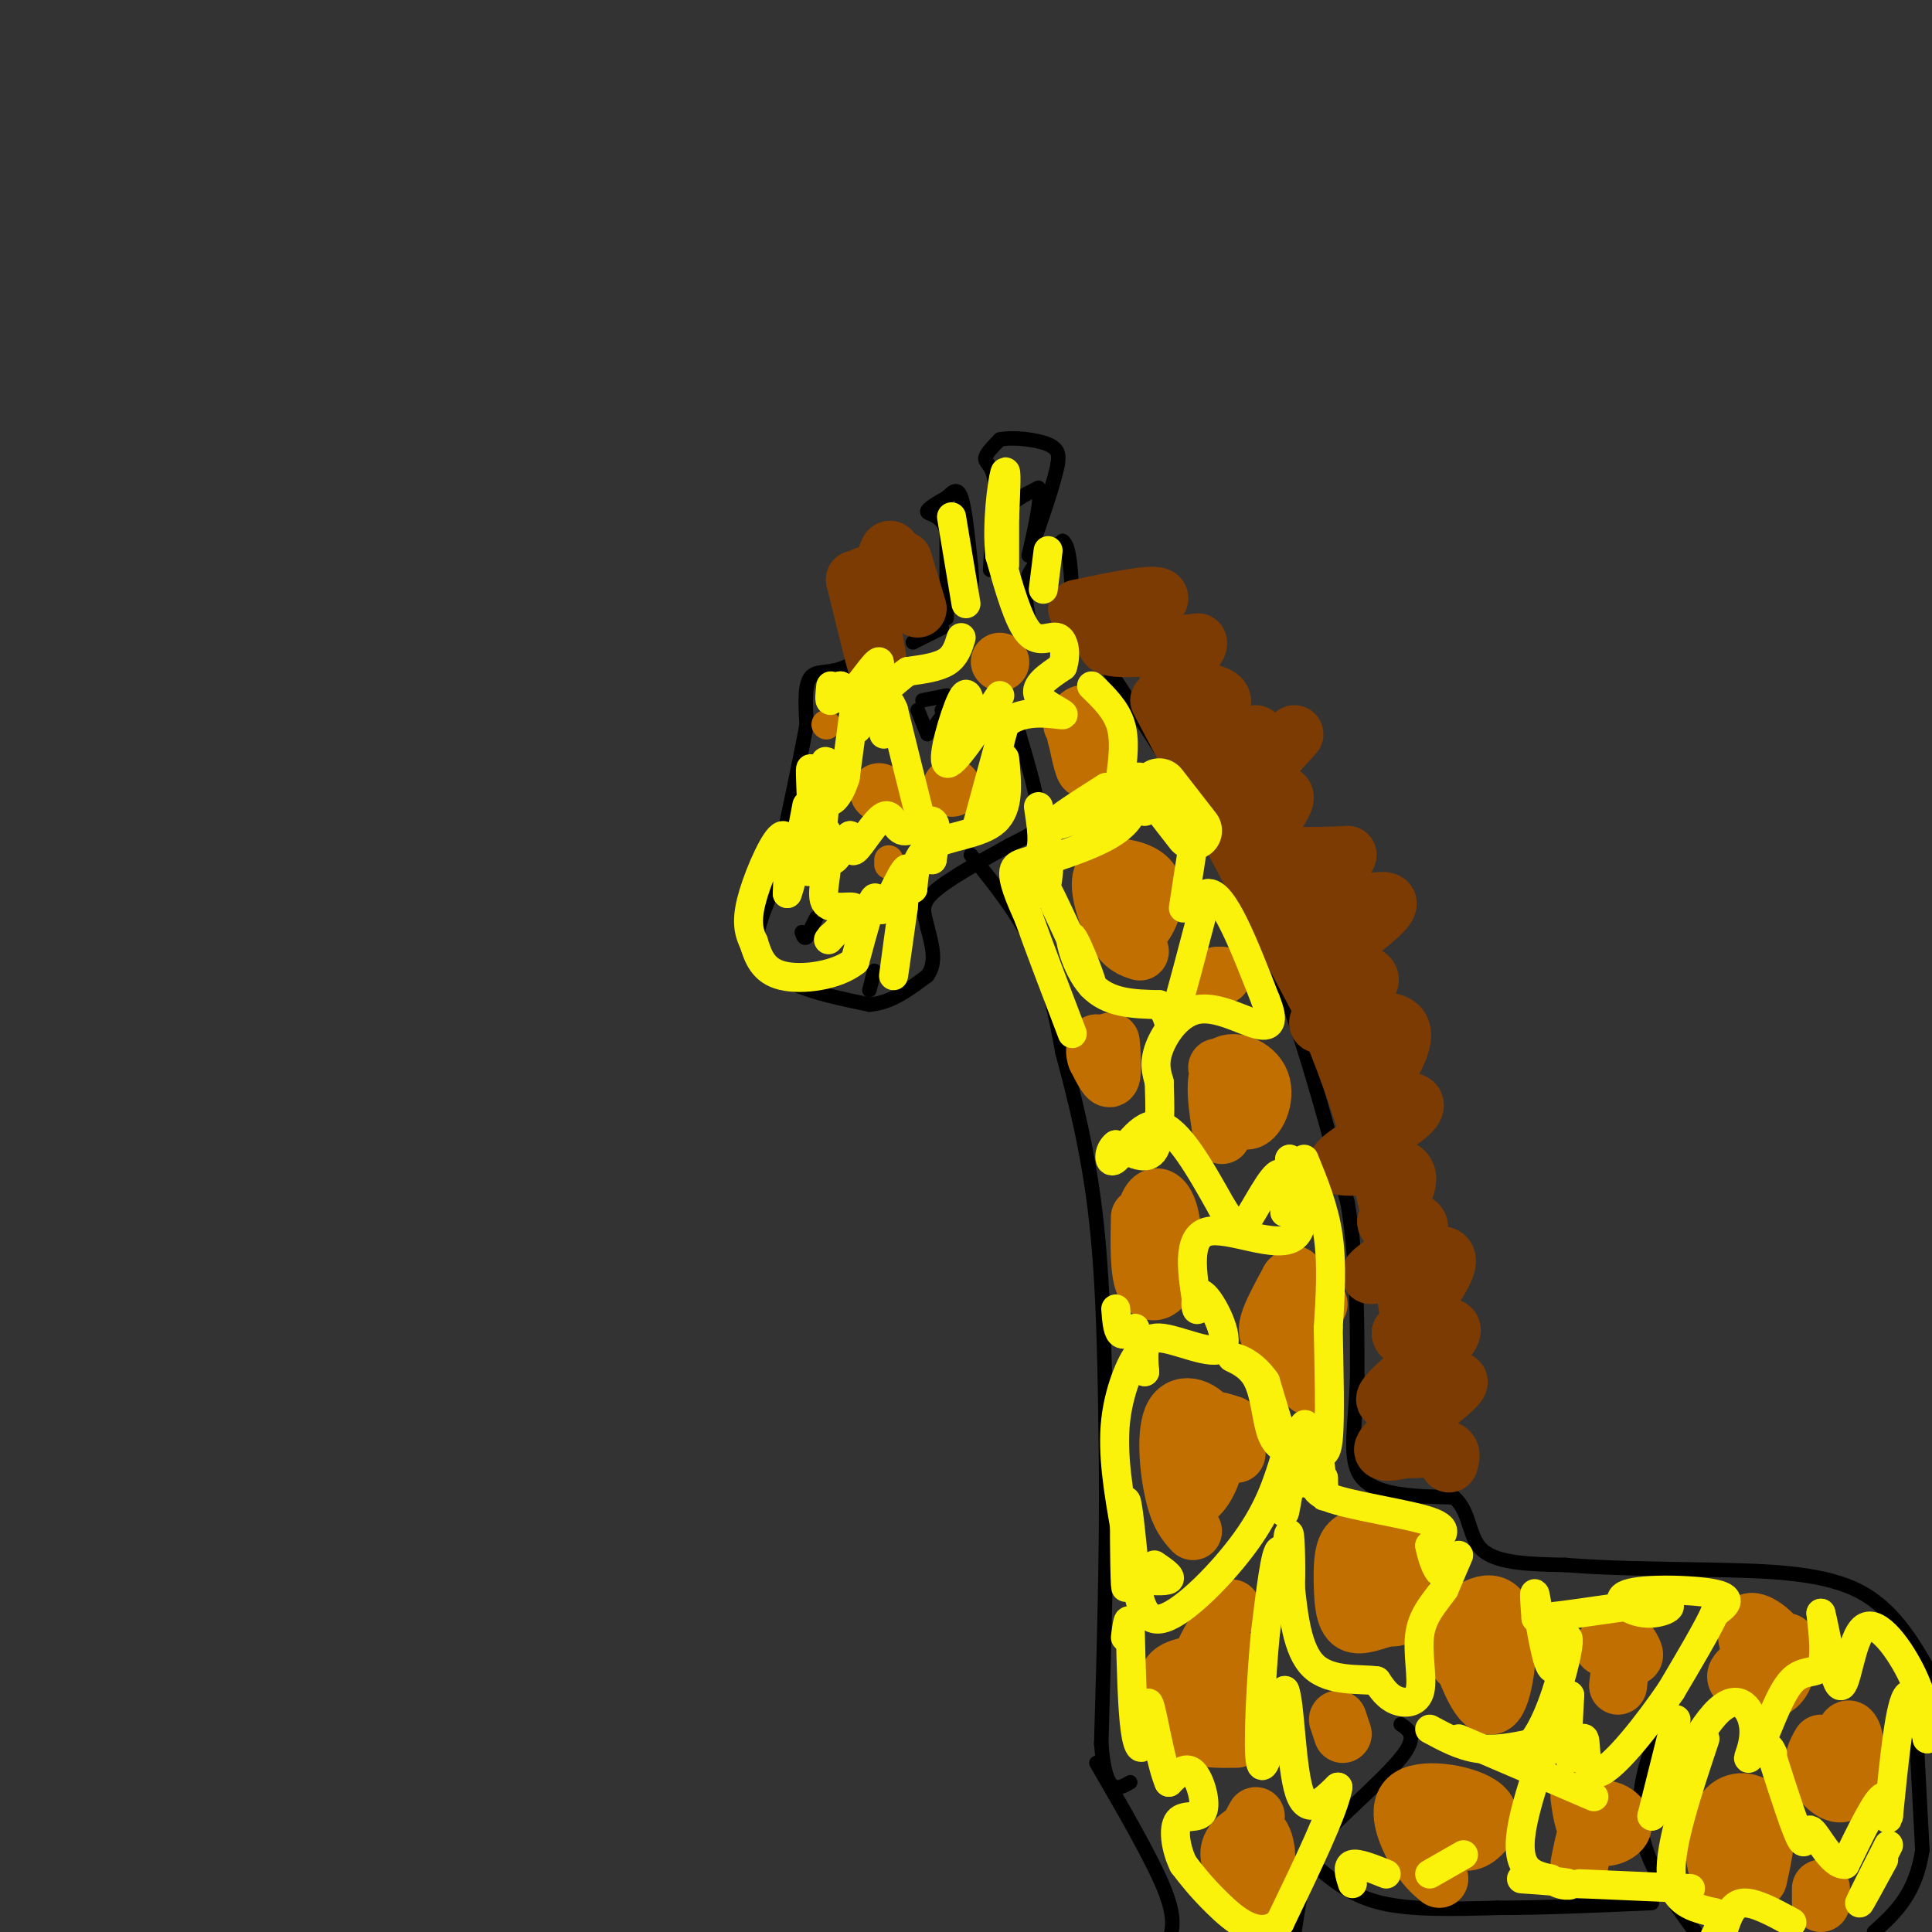 <svg viewBox='0 0 400 400' version='1.1' xmlns='http://www.w3.org/2000/svg' xmlns:xlink='http://www.w3.org/1999/xlink'><rect x="0" y="0" width="400" height="400" fill="#333333" stroke="none"/><g fill='none' stroke='#000000' stroke-width='3' stroke-linecap='round' stroke-linejoin='round'><path d='M205,118c0.000,0.000 1.000,-18.000 1,-18'/><path d='M206,100c-0.422,-3.733 -1.978,-4.067 -2,-5c-0.022,-0.933 1.489,-2.467 3,-4'/><path d='M207,91c2.600,-0.578 7.600,-0.022 10,1c2.400,1.022 2.200,2.511 2,4'/><path d='M219,96c-0.667,3.833 -3.333,11.417 -6,19'/><path d='M196,128c0.000,0.000 0.000,-18.000 0,-18'/><path d='M196,110c-1.067,-3.556 -3.733,-3.444 -4,-4c-0.267,-0.556 1.867,-1.778 4,-3'/><path d='M196,103c1.200,-1.089 2.200,-2.311 3,0c0.800,2.311 1.400,8.156 2,14'/><path d='M201,117c0.333,3.167 0.167,4.083 0,5'/><path d='M213,128c-0.583,-3.167 -1.167,-6.333 0,-9c1.167,-2.667 4.083,-4.833 7,-7'/><path d='M220,112c1.500,0.833 1.750,6.417 2,12'/><path d='M207,114c-0.167,-2.917 -0.333,-5.833 1,-8c1.333,-2.167 4.167,-3.583 7,-5'/><path d='M215,101c0.833,1.500 -0.583,7.750 -2,14'/><path d='M195,130c0.000,0.000 -6.000,3.000 -6,3'/><path d='M192,120c0.000,0.000 -15.000,17.000 -15,17'/><path d='M177,137c-4.289,2.867 -7.511,1.533 -9,3c-1.489,1.467 -1.244,5.733 -1,10'/><path d='M167,150c-1.167,6.500 -3.583,17.750 -6,29'/><path d='M161,179c-1.500,6.500 -2.250,8.250 -3,10'/><path d='M158,189c-1.044,3.289 -2.156,6.511 -1,9c1.156,2.489 4.578,4.244 8,6'/><path d='M165,204c3.833,1.667 9.417,2.833 15,4'/><path d='M180,208c4.500,-0.333 8.250,-3.167 12,-6'/><path d='M192,202c2.000,-2.667 1.000,-6.333 0,-10'/><path d='M192,192c-0.489,-2.667 -1.711,-4.333 1,-7c2.711,-2.667 9.356,-6.333 16,-10'/><path d='M209,175c4.000,-2.133 6.000,-2.467 6,-6c0.000,-3.533 -2.000,-10.267 -4,-17'/><path d='M211,152c-0.833,-3.000 -0.917,-2.000 -1,-1'/><path d='M190,147c0.000,0.000 2.000,5.000 2,5'/><path d='M191,145c0.000,0.000 5.000,-1.000 5,-1'/><path d='M193,151c0.000,0.000 3.000,-4.000 3,-4'/><path d='M195,147c0.000,0.000 0.100,0.100 0.1,0.1'/><path d='M169,190c0.000,0.000 -2.000,4.000 -2,4'/><path d='M167,194c-0.500,0.500 -0.750,-0.250 -1,-1'/><path d='M180,205c0.000,0.000 1.000,-4.000 1,-4'/><path d='M201,177c4.917,6.083 9.833,12.167 13,19c3.167,6.833 4.583,14.417 6,22'/><path d='M220,218c2.400,8.978 5.400,20.422 7,35c1.600,14.578 1.800,32.289 2,50'/><path d='M229,303c0.167,18.000 -0.417,38.000 -1,58'/><path d='M228,361c0.833,11.000 3.417,9.500 6,8'/><path d='M222,127c0.000,0.000 24.000,37.000 24,37'/><path d='M246,164c5.644,8.067 7.756,9.733 11,17c3.244,7.267 7.622,20.133 12,33'/><path d='M269,214c3.667,11.333 6.833,23.167 10,35'/><path d='M279,249c2.000,11.833 2.000,23.917 2,36'/><path d='M281,285c-0.311,10.089 -2.089,17.311 1,21c3.089,3.689 11.044,3.844 19,4'/><path d='M301,310c3.533,2.933 2.867,8.267 6,11c3.133,2.733 10.067,2.867 17,3'/><path d='M324,324c7.833,0.667 18.917,0.833 30,1'/><path d='M354,325c10.622,0.244 22.178,0.356 30,4c7.822,3.644 11.911,10.822 16,18'/><path d='M227,365c5.750,9.917 11.500,19.833 14,26c2.500,6.167 1.750,8.583 1,11'/><path d='M290,357c1.822,1.244 3.644,2.489 0,7c-3.644,4.511 -12.756,12.289 -17,17c-4.244,4.711 -3.622,6.356 -3,8'/><path d='M270,389c-0.833,3.167 -1.417,7.083 -2,11'/><path d='M272,386c3.833,3.250 7.667,6.500 14,8c6.333,1.500 15.167,1.250 24,1'/><path d='M310,395c9.333,0.000 20.667,-0.500 32,-1'/><path d='M346,357c-1.222,0.556 -2.444,1.111 -4,5c-1.556,3.889 -3.444,11.111 -2,18c1.444,6.889 6.222,13.444 11,20'/><path d='M396,345c0.000,0.000 2.000,38.000 2,38'/><path d='M398,383c-1.333,9.167 -5.667,13.083 -10,17'/></g>
<g fill='none' stroke='#7C3B02' stroke-width='12' stroke-linecap='round' stroke-linejoin='round'><path d='M223,126c8.822,-1.844 17.644,-3.689 17,-2c-0.644,1.689 -10.756,6.911 -11,9c-0.244,2.089 9.378,1.044 19,0'/><path d='M248,133c0.738,1.719 -6.915,6.018 -6,8c0.915,1.982 10.400,1.649 11,4c0.600,2.351 -7.686,7.386 -8,9c-0.314,1.614 7.343,-0.193 15,-2'/><path d='M268,152c-4.815,5.244 -9.631,10.488 -9,12c0.631,1.512 6.708,-0.708 7,1c0.292,1.708 -5.202,7.345 -4,10c1.202,2.655 9.101,2.327 17,2'/><path d='M279,177c-0.971,3.443 -11.898,11.050 -12,13c-0.102,1.950 10.622,-1.756 16,-3c5.378,-1.244 5.409,-0.027 2,3c-3.409,3.027 -10.260,7.865 -12,10c-1.740,2.135 1.630,1.568 5,1'/><path d='M278,201c2.783,0.301 7.241,0.555 5,3c-2.241,2.445 -11.180,7.081 -10,8c1.180,0.919 12.480,-1.880 16,0c3.520,1.880 -0.740,8.440 -5,15'/><path d='M284,227c0.603,2.456 4.612,1.094 7,1c2.388,-0.094 3.156,1.078 -1,4c-4.156,2.922 -13.234,7.594 -13,9c0.234,1.406 9.781,-0.456 13,1c3.219,1.456 0.109,6.228 -3,11'/><path d='M287,253c0.467,1.603 3.133,0.112 5,0c1.867,-0.112 2.933,1.156 0,4c-2.933,2.844 -9.867,7.266 -8,7c1.867,-0.266 12.533,-5.219 15,-4c2.467,1.219 -3.267,8.609 -9,16'/><path d='M290,276c0.159,2.216 5.056,-0.246 8,-1c2.944,-0.754 3.935,0.198 0,4c-3.935,3.802 -12.797,10.452 -11,11c1.797,0.548 14.253,-5.006 15,-4c0.747,1.006 -10.215,8.573 -14,12c-3.785,3.427 -0.392,2.713 3,2'/><path d='M291,300c2.200,0.178 6.200,-0.378 8,0c1.800,0.378 1.400,1.689 1,3'/><path d='M240,145c0.000,0.000 34.000,64.000 34,64'/><path d='M274,209c8.444,19.467 12.556,36.133 15,48c2.444,11.867 3.222,18.933 4,26'/><path d='M186,119c-0.667,-3.000 -1.333,-6.000 -2,-5c-0.667,1.000 -1.333,6.000 -2,11'/><path d='M182,125c-1.226,-0.786 -3.292,-8.250 -3,-5c0.292,3.250 2.940,17.214 3,19c0.060,1.786 -2.470,-8.607 -5,-19'/><path d='M177,120c0.000,0.000 0.100,0.100 0.1,0.1'/><path d='M190,126c0.000,0.000 -3.000,-10.000 -3,-10'/></g>
<g fill='none' stroke='#C26F01' stroke-width='12' stroke-linecap='round' stroke-linejoin='round'><path d='M197,163c0.000,0.000 0.100,0.100 0.1,0.1'/><path d='M182,164c0.000,0.000 0.100,0.100 0.1,0.1'/><path d='M207,137c0.000,0.000 0.100,0.100 0.1,0.1'/><path d='M222,150c1.222,-1.667 2.444,-3.333 3,-1c0.556,2.333 0.444,8.667 0,10c-0.444,1.333 -1.222,-2.333 -2,-6'/><path d='M223,153c-0.333,-1.000 -0.167,-0.500 0,0'/><path d='M236,197c-1.638,-0.526 -3.277,-1.052 -5,-4c-1.723,-2.948 -3.531,-8.318 -3,-11c0.531,-2.682 3.400,-2.678 6,-2c2.600,0.678 4.931,2.029 5,5c0.069,2.971 -2.123,7.563 -4,8c-1.877,0.437 -3.438,-3.282 -5,-7'/><path d='M230,186c-0.667,-1.167 0.167,-0.583 1,0'/><path d='M253,235c-0.958,-5.952 -1.917,-11.905 0,-14c1.917,-2.095 6.708,-0.333 8,3c1.292,3.333 -0.917,8.238 -3,8c-2.083,-0.238 -4.042,-5.619 -6,-11'/><path d='M236,260c0.431,-4.520 0.861,-9.040 2,-11c1.139,-1.960 2.986,-1.360 4,2c1.014,3.360 1.196,9.482 0,13c-1.196,3.518 -3.770,4.434 -5,2c-1.230,-2.434 -1.115,-8.217 -1,-14'/><path d='M230,219c-0.067,-2.133 -0.133,-4.267 0,-3c0.133,1.267 0.467,5.933 0,7c-0.467,1.067 -1.733,-1.467 -3,-4'/><path d='M227,219c-0.500,-1.167 -0.250,-2.083 0,-3'/><path d='M271,287c-1.662,-11.136 -3.324,-22.271 -3,-23c0.324,-0.729 2.633,8.949 2,13c-0.633,4.051 -4.209,2.475 -6,1c-1.791,-1.475 -1.797,-2.850 -1,-5c0.797,-2.150 2.399,-5.075 4,-8'/><path d='M267,265c1.667,-0.500 3.833,2.250 6,5'/><path d='M247,317c-1.451,-1.594 -2.902,-3.189 -4,-8c-1.098,-4.811 -1.844,-12.839 0,-16c1.844,-3.161 6.279,-1.455 8,2c1.721,3.455 0.729,8.658 -1,12c-1.729,3.342 -4.196,4.823 -5,2c-0.804,-2.823 0.056,-9.949 2,-13c1.944,-3.051 4.972,-2.025 8,-1'/><path d='M255,295c1.500,0.833 1.250,3.417 1,6'/><path d='M256,360c-3.434,0.059 -6.867,0.117 -9,-1c-2.133,-1.117 -2.965,-3.410 -4,-6c-1.035,-2.590 -2.273,-5.477 0,-7c2.273,-1.523 8.057,-1.682 11,-2c2.943,-0.318 3.046,-0.795 3,1c-0.046,1.795 -0.239,5.863 -1,9c-0.761,3.137 -2.089,5.345 -4,4c-1.911,-1.345 -4.403,-6.241 -4,-11c0.403,-4.759 3.702,-9.379 7,-14'/><path d='M287,335c0.694,-7.629 1.387,-15.258 2,-15c0.613,0.258 1.145,8.402 1,12c-0.145,3.598 -0.967,2.649 -3,3c-2.033,0.351 -5.277,2.001 -7,1c-1.723,-1.001 -1.925,-4.654 -2,-8c-0.075,-3.346 -0.021,-6.385 1,-8c1.021,-1.615 3.011,-1.808 5,-2'/><path d='M256,388c-1.056,-2.000 -2.112,-4.000 -1,-6c1.112,-2.000 4.391,-4.000 6,-2c1.609,2.000 1.549,8.000 0,10c-1.549,2.000 -4.585,0.000 -5,-3c-0.415,-3.000 1.793,-7.000 4,-11'/><path d='M278,359c0.000,0.000 -1.000,-3.000 -1,-3'/><path d='M302,344c-1.006,-2.587 -2.013,-5.174 0,-8c2.013,-2.826 7.045,-5.893 9,-2c1.955,3.893 0.833,14.744 -1,18c-1.833,3.256 -4.378,-1.085 -6,-5c-1.622,-3.915 -2.321,-7.404 -1,-9c1.321,-1.596 4.660,-1.298 8,-1'/><path d='M298,389c-1.537,-1.289 -3.075,-2.577 -5,-6c-1.925,-3.423 -4.238,-8.979 -1,-11c3.238,-2.021 12.026,-0.506 15,2c2.974,2.506 0.136,6.002 -2,7c-2.136,0.998 -3.568,-0.501 -5,-2'/><path d='M327,386c0.964,-4.881 1.929,-9.762 4,-11c2.071,-1.238 5.250,1.167 5,3c-0.250,1.833 -3.929,3.095 -6,2c-2.071,-1.095 -2.536,-4.548 -3,-8'/><path d='M335,349c0.000,0.000 1.000,-9.000 1,-9'/><path d='M337,340c0.917,1.417 1.833,2.833 1,3c-0.833,0.167 -3.417,-0.917 -6,-2'/><path d='M364,347c-1.628,-4.976 -3.256,-9.953 -2,-11c1.256,-1.047 5.397,1.835 7,5c1.603,3.165 0.667,6.611 -1,8c-1.667,1.389 -4.064,0.720 -6,0c-1.936,-0.720 -3.410,-1.491 -2,-3c1.410,-1.509 5.705,-3.754 10,-6'/><path d='M382,369c-0.238,-4.128 -0.475,-8.255 0,-10c0.475,-1.745 1.663,-1.107 2,2c0.337,3.107 -0.179,8.683 -2,10c-1.821,1.317 -4.949,-1.624 -6,-4c-1.051,-2.376 -0.026,-4.188 1,-6'/><path d='M361,389c-1.431,0.411 -2.861,0.823 -4,0c-1.139,-0.823 -1.986,-2.880 -2,-6c-0.014,-3.120 0.804,-7.301 3,-9c2.196,-1.699 5.770,-0.914 7,2c1.230,2.914 0.115,7.957 -1,13'/><path d='M377,394c0.000,0.000 0.000,-3.000 0,-3'/><path d='M252,202c0.000,0.000 1.000,0.000 1,0'/></g>
<g fill='none' stroke='#C26F01' stroke-width='6' stroke-linecap='round' stroke-linejoin='round'><path d='M184,179c0.000,0.000 0.000,-1.000 0,-1'/><path d='M171,150c0.000,0.000 0.100,0.100 0.1,0.1'/></g>
<g fill='none' stroke='#FBF20B' stroke-width='6' stroke-linecap='round' stroke-linejoin='round'><path d='M235,164c0.333,-1.833 0.667,-3.667 1,-3c0.333,0.667 0.667,3.833 1,7'/></g>
<g fill='none' stroke='#FBF20B' stroke-width='12' stroke-linecap='round' stroke-linejoin='round'><path d='M240,163c0.000,0.000 7.000,9.000 7,9'/></g>
<g fill='none' stroke='#FBF20B' stroke-width='6' stroke-linecap='round' stroke-linejoin='round'><path d='M229,163c-6.179,3.946 -12.357,7.893 -11,8c1.357,0.107 10.250,-3.625 14,-4c3.750,-0.375 2.357,2.607 -1,5c-3.357,2.393 -8.679,4.196 -14,6'/><path d='M217,178c-2.156,-0.494 -0.547,-4.730 0,-3c0.547,1.730 0.032,9.427 -1,10c-1.032,0.573 -2.581,-5.979 -1,-4c1.581,1.979 6.290,12.490 11,23'/><path d='M226,204c0.726,0.750 -2.958,-8.875 -4,-10c-1.042,-1.125 0.560,6.250 4,10c3.440,3.750 8.720,3.875 14,4'/><path d='M240,208c2.533,2.444 1.867,6.556 3,3c1.133,-3.556 4.067,-14.778 7,-26'/><path d='M250,185c3.167,-0.667 7.583,10.667 12,22'/><path d='M262,207c2.003,4.823 1.011,5.880 -2,5c-3.011,-0.880 -8.041,-3.699 -12,-3c-3.959,0.699 -6.845,4.914 -8,8c-1.155,3.086 -0.577,5.043 0,7'/><path d='M240,224c0.133,4.244 0.467,11.356 -1,14c-1.467,2.644 -4.733,0.822 -8,-1'/><path d='M231,237c-1.619,1.143 -1.667,4.500 0,3c1.667,-1.500 5.048,-7.857 9,-7c3.952,0.857 8.476,8.929 13,17'/><path d='M253,250c2.732,4.078 3.062,5.774 5,3c1.938,-2.774 5.483,-10.016 7,-10c1.517,0.016 1.005,7.290 1,8c-0.005,0.710 0.498,-5.145 1,-11'/><path d='M267,240c1.429,2.167 4.500,13.083 1,16c-3.500,2.917 -13.571,-2.167 -18,-1c-4.429,1.167 -3.214,8.583 -2,16'/><path d='M248,271c-0.523,1.075 -0.831,-4.238 1,-3c1.831,1.238 5.801,9.026 4,11c-1.801,1.974 -9.372,-1.864 -13,-2c-3.628,-0.136 -3.314,3.432 -3,7'/><path d='M237,284c-0.369,-0.381 0.208,-4.833 -1,-4c-1.208,0.833 -4.202,6.952 -5,14c-0.798,7.048 0.601,15.024 2,23'/><path d='M233,317c0.333,7.238 0.167,13.833 0,11c-0.167,-2.833 -0.333,-15.095 0,-17c0.333,-1.905 1.167,6.548 2,15'/><path d='M235,326c0.750,5.107 1.625,10.375 6,9c4.375,-1.375 12.250,-9.393 17,-16c4.750,-6.607 6.375,-11.804 8,-17'/><path d='M266,302c1.021,1.211 -0.427,12.737 0,11c0.427,-1.737 2.730,-16.737 4,-18c1.270,-1.263 1.506,11.211 0,12c-1.506,0.789 -4.753,-10.105 -8,-21'/><path d='M262,286c-3.091,-4.464 -6.817,-5.124 -7,-5c-0.183,0.124 3.178,1.033 5,4c1.822,2.967 2.106,7.991 3,11c0.894,3.009 2.398,4.003 4,4c1.602,-0.003 3.301,-1.001 5,-2'/><path d='M272,298c1.222,2.267 1.778,8.933 2,11c0.222,2.067 0.111,-0.467 0,-3'/><path d='M274,306c-1.024,0.202 -3.583,2.208 1,4c4.583,1.792 16.310,3.369 21,5c4.690,1.631 2.345,3.315 0,5'/><path d='M296,320c0.464,2.452 1.625,6.083 3,6c1.375,-0.083 2.964,-3.881 3,-4c0.036,-0.119 -1.482,3.440 -3,7'/><path d='M299,329c-1.663,2.439 -4.322,5.035 -5,9c-0.678,3.965 0.625,9.298 0,12c-0.625,2.702 -3.179,2.772 -5,2c-1.821,-0.772 -2.911,-2.386 -4,-4'/><path d='M285,348c-3.289,-0.489 -9.511,0.289 -13,-3c-3.489,-3.289 -4.244,-10.644 -5,-18'/><path d='M267,327c-0.796,-5.748 -0.285,-11.118 0,-9c0.285,2.118 0.346,11.724 0,12c-0.346,0.276 -1.099,-8.778 -2,-9c-0.901,-0.222 -1.951,8.389 -3,17'/><path d='M262,338c-0.911,9.311 -1.689,24.089 -1,27c0.689,2.911 2.844,-6.044 5,-15'/><path d='M266,350c1.089,2.378 1.311,15.822 3,21c1.689,5.178 4.844,2.089 8,-1'/><path d='M277,370c-0.667,4.500 -6.333,16.250 -12,28'/><path d='M265,398c-4.444,3.822 -9.556,-0.622 -13,-4c-3.444,-3.378 -5.222,-5.689 -7,-8'/><path d='M245,386c-1.628,-3.289 -2.199,-7.510 -1,-9c1.199,-1.490 4.169,-0.247 5,-2c0.831,-1.753 -0.477,-6.501 -2,-8c-1.523,-1.499 -3.262,0.250 -5,2'/><path d='M242,369c-1.648,-3.703 -3.266,-13.962 -4,-16c-0.734,-2.038 -0.582,4.144 -1,7c-0.418,2.856 -1.405,2.388 -2,-2c-0.595,-4.388 -0.797,-12.694 -1,-21'/><path d='M234,337c-0.333,-3.167 -0.667,-0.583 -1,2'/><path d='M235,327c3.167,0.250 6.333,0.500 7,0c0.667,-0.500 -1.167,-1.750 -3,-3'/><path d='M296,358c3.250,1.750 6.500,3.500 10,4c3.500,0.500 7.250,-0.250 11,-1'/><path d='M317,361c3.251,-3.618 5.879,-12.163 7,-17c1.121,-4.837 0.733,-5.967 0,-4c-0.733,1.967 -1.813,7.029 -3,5c-1.187,-2.029 -2.482,-11.151 -3,-14c-0.518,-2.849 -0.259,0.576 0,4'/><path d='M318,335c5.642,-0.244 19.747,-2.853 25,-3c5.253,-0.147 1.656,2.167 -2,2c-3.656,-0.167 -7.369,-2.814 -4,-4c3.369,-1.186 13.820,-0.910 18,0c4.180,0.910 2.090,2.455 0,4'/><path d='M355,334c-1.500,3.333 -5.250,9.667 -9,16'/><path d='M346,350c-4.656,6.855 -11.794,15.992 -15,17c-3.206,1.008 -2.478,-6.113 -3,-7c-0.522,-0.887 -2.292,4.461 -3,4c-0.708,-0.461 -0.354,-6.730 0,-13'/><path d='M325,351c-2.489,3.756 -8.711,19.644 -10,28c-1.289,8.356 2.356,9.178 6,10'/><path d='M321,389c2.267,1.822 4.933,1.378 4,1c-0.933,-0.378 -5.467,-0.689 -10,-1'/><path d='M303,384c0.000,0.000 -7.000,4.000 -7,4'/><path d='M280,390c-0.583,-1.833 -1.167,-3.667 0,-4c1.167,-0.333 4.083,0.833 7,2'/><path d='M302,360c0.000,0.000 28.000,12.000 28,12'/><path d='M327,390c0.000,0.000 23.000,1.000 23,1'/><path d='M347,356c0.000,0.000 -5.000,20.000 -5,20'/><path d='M342,376c1.660,-1.659 8.311,-15.805 13,-21c4.689,-5.195 7.416,-1.437 8,2c0.584,3.437 -0.976,6.553 -1,7c-0.024,0.447 1.488,-1.777 3,-4'/><path d='M365,360c1.464,-3.286 3.625,-9.500 6,-12c2.375,-2.500 4.964,-1.286 6,-3c1.036,-1.714 0.518,-6.357 0,-11'/><path d='M377,334c0.753,2.541 2.635,14.392 4,15c1.365,0.608 2.214,-10.029 5,-12c2.786,-1.971 7.510,4.722 10,10c2.490,5.278 2.745,9.139 3,13'/><path d='M399,360c-0.244,-1.089 -2.356,-10.311 -4,-9c-1.644,1.311 -2.822,13.156 -4,25'/><path d='M391,376c-0.489,2.378 0.289,-4.178 -1,-4c-1.289,0.178 -4.644,7.089 -8,14'/><path d='M382,386c-2.774,0.262 -5.708,-6.083 -7,-7c-1.292,-0.917 -0.940,3.595 -2,2c-1.060,-1.595 -3.530,-9.298 -6,-17'/><path d='M367,364c-1.000,-3.000 -0.500,-2.000 0,-1'/><path d='M353,360c-3.667,11.000 -7.333,22.000 -7,28c0.333,6.000 4.667,7.000 9,8'/><path d='M355,396c1.500,2.167 0.750,3.583 0,5'/><path d='M357,399c0.833,-2.417 1.667,-4.833 4,-5c2.333,-0.167 6.167,1.917 10,4'/><path d='M391,382c-2.917,5.750 -5.833,11.500 -6,12c-0.167,0.500 2.417,-4.250 5,-9'/><path d='M202,172c0.000,0.000 6.000,-22.000 6,-22'/><path d='M208,150c4.000,-3.690 11.000,-1.917 12,-2c1.000,-0.083 -4.000,-2.024 -5,-4c-1.000,-1.976 2.000,-3.988 5,-6'/><path d='M220,138c0.833,-2.417 0.417,-5.458 -1,-6c-1.417,-0.542 -3.833,1.417 -6,-1c-2.167,-2.417 -4.083,-9.208 -6,-16'/><path d='M207,115c-0.711,-6.667 0.511,-15.333 1,-17c0.489,-1.667 0.244,3.667 0,9'/><path d='M208,107c0.000,3.167 0.000,6.583 0,10'/><path d='M200,125c0.000,0.000 -3.000,-18.000 -3,-18'/><path d='M217,114c0.000,0.000 -1.000,8.000 -1,8'/><path d='M199,132c-0.583,1.917 -1.167,3.833 -3,5c-1.833,1.167 -4.917,1.583 -8,2'/><path d='M188,139c-2.973,1.984 -6.405,5.944 -7,5c-0.595,-0.944 1.648,-6.793 1,-7c-0.648,-0.207 -4.185,5.226 -6,7c-1.815,1.774 -1.907,-0.113 -2,-2'/><path d='M174,142c-0.756,0.489 -1.644,2.711 -2,3c-0.356,0.289 -0.178,-1.356 0,-3'/><path d='M181,144c-1.733,3.844 -3.467,7.689 -4,7c-0.533,-0.689 0.133,-5.911 0,-5c-0.133,0.911 -1.067,7.956 -2,15'/><path d='M175,161c-1.223,3.935 -3.281,6.273 -4,4c-0.719,-2.273 -0.100,-9.156 0,-7c0.100,2.156 -0.319,13.350 -1,14c-0.681,0.650 -1.623,-9.243 -2,-12c-0.377,-2.757 -0.188,1.621 0,6'/><path d='M168,166c-0.179,2.973 -0.625,7.405 0,8c0.625,0.595 2.322,-2.648 3,-2c0.678,0.648 0.337,5.185 1,6c0.663,0.815 2.332,-2.093 4,-5'/><path d='M176,173c0.521,0.395 -0.178,3.882 1,3c1.178,-0.882 4.233,-6.133 6,-7c1.767,-0.867 2.245,2.651 4,3c1.755,0.349 4.787,-2.472 6,-2c1.213,0.472 0.606,4.236 0,8'/><path d='M193,178c-1.333,-3.833 -4.667,-17.417 -8,-31'/><path d='M185,147c-1.667,-4.333 -1.833,0.333 -2,5'/><path d='M207,144c-4.933,7.422 -9.867,14.844 -11,14c-1.133,-0.844 1.533,-9.956 3,-13c1.467,-3.044 1.733,-0.022 2,3'/><path d='M208,157c0.511,5.133 1.022,10.267 -2,13c-3.022,2.733 -9.578,3.067 -13,5c-3.422,1.933 -3.711,5.467 -4,9'/><path d='M189,184c-0.800,0.156 -0.800,-3.956 -1,-4c-0.200,-0.044 -0.600,3.978 -1,8'/><path d='M187,188c-0.733,5.333 -2.067,14.667 -2,14c0.067,-0.667 1.533,-11.333 3,-22'/><path d='M188,180c-0.595,-1.321 -3.583,6.375 -5,8c-1.417,1.625 -1.262,-2.821 -2,-2c-0.738,0.821 -2.369,6.911 -4,13'/><path d='M177,199c-3.689,3.000 -10.911,4.000 -15,3c-4.089,-1.000 -5.044,-4.000 -6,-7'/><path d='M156,195c-1.274,-2.488 -1.458,-5.208 0,-10c1.458,-4.792 4.560,-11.655 6,-12c1.440,-0.345 1.220,5.827 1,12'/><path d='M163,185c1.179,-2.857 3.625,-16.000 4,-18c0.375,-2.000 -1.321,7.143 -1,11c0.321,3.857 2.661,2.429 5,1'/><path d='M171,179c0.357,1.976 -1.250,6.417 0,8c1.250,1.583 5.357,0.310 6,1c0.643,0.690 -2.179,3.345 -5,6'/><path d='M172,194c-0.833,1.000 -0.417,0.500 0,0'/><path d='M232,161c0.500,-3.917 1.000,-7.833 0,-11c-1.000,-3.167 -3.500,-5.583 -6,-8'/><path d='M215,167c0.622,4.111 1.244,8.222 0,10c-1.244,1.778 -4.356,1.222 -5,3c-0.644,1.778 1.178,5.889 3,10'/><path d='M213,190c2.000,5.667 5.500,14.833 9,24'/><path d='M247,175c0.000,0.000 -2.000,13.000 -2,13'/><path d='M270,240c2.083,5.083 4.167,10.167 5,16c0.833,5.833 0.417,12.417 0,19'/><path d='M275,275c0.133,8.022 0.467,18.578 0,23c-0.467,4.422 -1.733,2.711 -3,1'/><path d='M235,275c-1.167,0.833 -2.333,1.667 -3,1c-0.667,-0.667 -0.833,-2.833 -1,-5'/></g>
</svg>